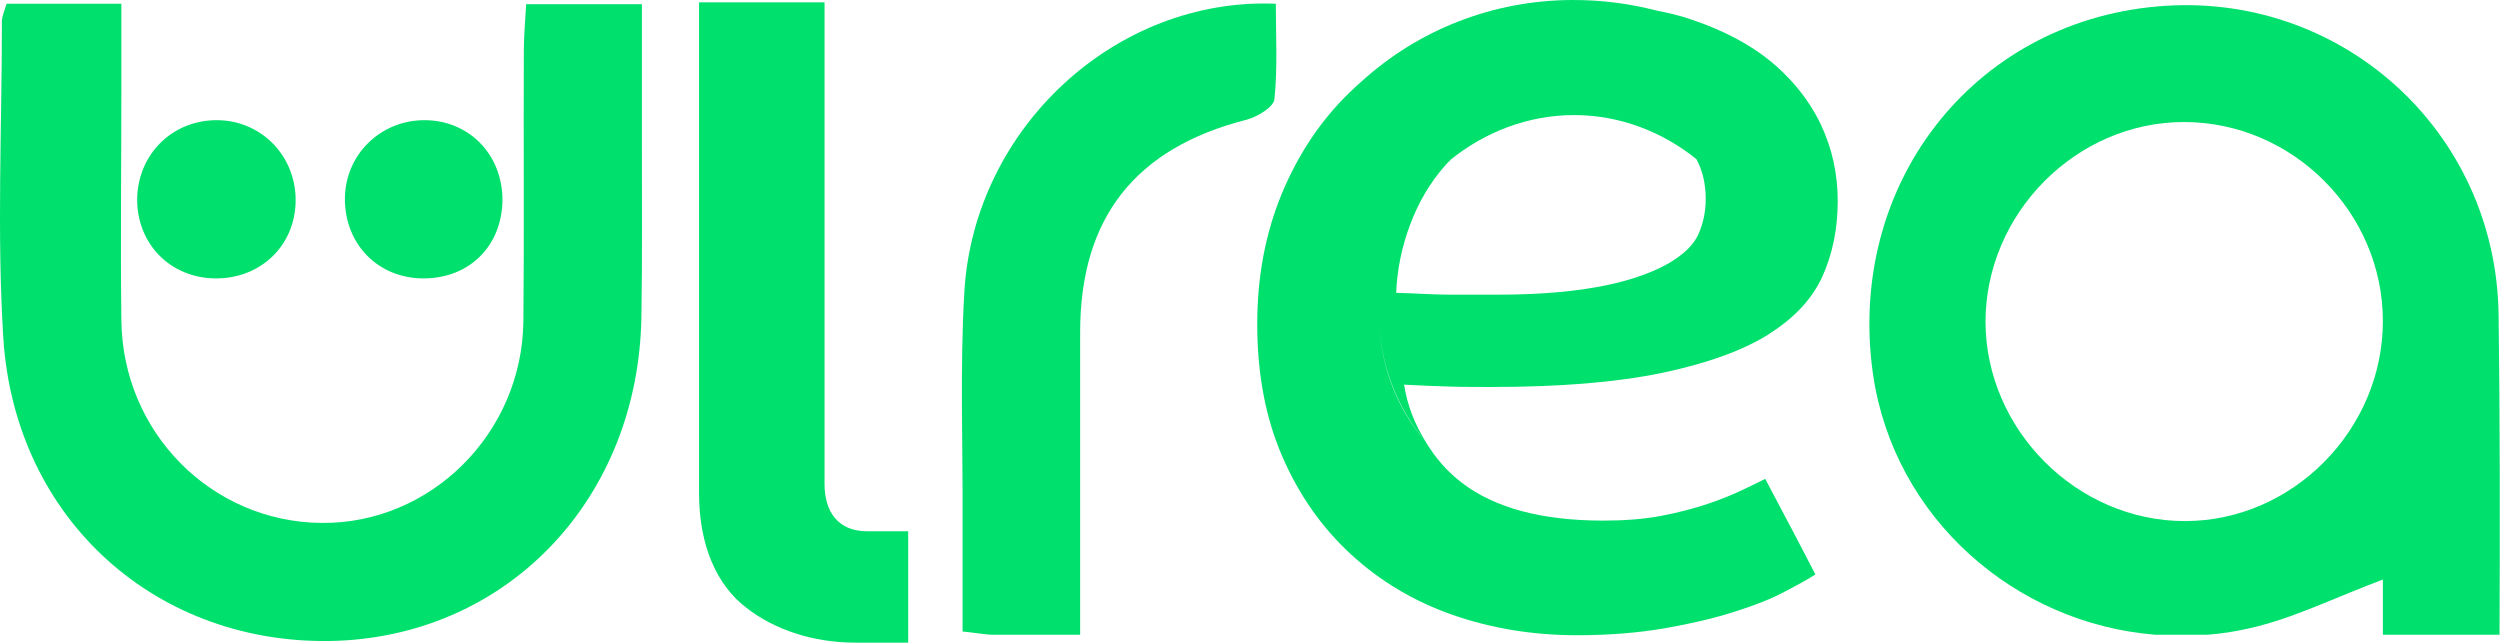 <svg xmlns="http://www.w3.org/2000/svg" xmlns:xlink="http://www.w3.org/1999/xlink" id="Layer_1" data-name="Layer 1" viewBox="0 0 1047.024 269.151"><defs><style>      .cls-1 {        clip-path: url(#clippath-1);      }      .cls-2 {        fill: #00e06d;      }      .cls-3 {        clip-path: url(#clippath);      }      .cls-4 {        fill: none;      }    </style><clipPath id="clippath"><rect class="cls-4" x="781.904" y="1.151" width="265.12" height="265.333"></rect></clipPath><clipPath id="clippath-1"><rect class="cls-4" x=".023" y="1.151" width="269.88" height="268"></rect></clipPath></defs><path class="cls-2" d="M452.378,265.844h-36.005c-3.698,0-7.203-.776-13.24-1.359v-45.281c.198-32.453-1.167-65.099,.781-97.552C408.195,53.635,467.175-1.167,534.326,1.557c0,13.214,.781,26.62-.583,40.031-.391,3.302-7.203,7.385-11.677,8.552-46.521,11.849-69.688,41-69.688,89v126.703Z"></path><path class="cls-2" d="M292.768,206.573c0,22.151,7.594,38.672,19.854,48,11.682,9.13,27.839,14.573,45.745,14.573h21.995v-46.635h-17.13c-12.26,0-17.906-8.167-17.906-19.823V.974h-52.557V206.573Z"></path><g class="cls-3"><path class="cls-2" d="M902.789,265.844h21.411c6.036-.391,11.875-1.359,17.906-2.719,18.297-4.083,35.62-12.828,55.865-20.406v23.125h48.854c.198-44.891,.198-89.391-.385-133.891-.974-77.542-66.766-136.229-143.26-129.229-77.469,6.995-130.026,75.203-118.734,154.099,8.76,60.047,59.37,104.354,118.344,109.021Zm11.875-214.734c45.547,0,83.307,37.896,83.307,83.37s-37.76,83.755-82.917,83.755-83.313-38.089-83.505-83.37c0-45.474,37.958-83.755,83.115-83.755Z"></path></g><path class="cls-2" d="M624.643,162.073c28.609,0,52.359-1.943,71.042-5.833,18.688-3.885,33.479-9.13,44.578-15.932,.583-.391,1.167-.776,1.75-1.167,10.12-6.609,17.13-14.38,21.214-23.318,4.286-9.526,6.427-20.016,6.427-31.677,0-11.271-2.339-21.958-7.01-31.87-1.359-2.917-2.917-5.635-4.672-8.354-4.281-6.609-9.536-12.438-15.958-17.88-9.151-7.578-20.438-13.411-33.672-17.88-4.479-1.552-9.344-2.719-14.406-3.693-11.094-2.911-22.771-4.469-35.036-4.469-34.063,0-65.208,12.828-88.563,34.01-1.755,1.552-3.505,3.109-5.063,4.661-12.26,11.854-21.604,26.042-28.417,42.365-6.813,16.516-10.318,34.589-10.318,54.604,0,20.99,3.505,39.453,10.51,55.578,7.01,16.13,16.547,29.734,28.807,41.005,12.068,11.078,26.276,19.63,42.432,25.266s33.479,8.547,52.167,8.547c13.234,0,25.5-.969,36.786-2.911,11.099-1.948,21.026-4.276,29.396-7,8.563-2.719,15.568-5.438,21.214-8.547,5.646-2.917,9.734-5.25,12.458-7l-7.979-15.349-13.042-24.682c-1.948,.974-5.063,2.526-9.151,4.474-4.089,1.943-9.146,4.078-14.984,6.021-5.844,1.943-12.458,3.693-19.661,5.052-7.396,1.359-15.375,1.943-23.943,1.943-25.693,0-45.349-5.245-59.172-15.74-6.615-5.052-11.286-10.688-15.182-17.099-12.651-14.578-19.656-33.427-19.656-53.828,0,20.208,7.198,39.057,19.656,53.828-4.474-7.193-7.786-15.156-9.146-24.099,6.615,.391,12.844,.583,18.49,.776,5.255,.198,11.484,.198,18.104,.198Zm-39.906-39.448c.391-9.719,2.339-19.24,5.844-28.568,3.5-9.328,8.37-17.682,14.792-24.875,.583-.583,1.167-1.359,1.948-1.943v-.193c14.401-11.661,32.505-18.854,51.969-18.854,19.073,0,36.984,7,51.193,18.464,2.531,4.661,3.891,10.297,3.891,16.714,0,5.052-.974,9.911-2.917,14.38-1.948,4.661-6.229,8.745-12.458,12.438-6.427,3.693-15.182,6.995-26.474,9.328-11.286,2.328-26.083,3.885-44.573,3.885h-21.021c-7.203,0-14.599-.583-22.193-.776Z"></path><g class="cls-1"><path class="cls-2" d="M2.747,1.557H50.826V37.505c0,32.068-.391,64.323,0,96.391,.391,47.219,37.76,84.724,83.891,85.115,45.745,.391,83.896-37.505,84.479-84.339,.385-37.896,0-75.594,.193-113.49,0-6.219,.583-12.24,.974-19.432h48.469V58.688c0,24.682,.193,49.167-.198,73.844-1.167,75.594-54.891,132.922-127.297,135.839C66.398,271.089,6.253,218.036,1.383,141.474-1.341,97.359,.8,53.245,.8,9.135,.8,6.609,1.971,4.276,2.747,1.557Z"></path></g><path class="cls-2" d="M123.815,84.146c-.193,18.849-14.792,32.646-33.672,32.453s-32.896-14.573-32.698-33.427c.385-18.849,14.984-33.031,33.672-32.839,18.49,.193,32.896,15.156,32.698,33.813Z"></path><path class="cls-2" d="M144.451,83.37c0-18.464,14.792-33.036,33.286-33.036,18.682,0,32.698,14.38,32.698,33.422-.193,19.24-13.818,32.844-33.089,32.844-18.88,0-32.896-14.188-32.896-33.229Z"></path></svg>